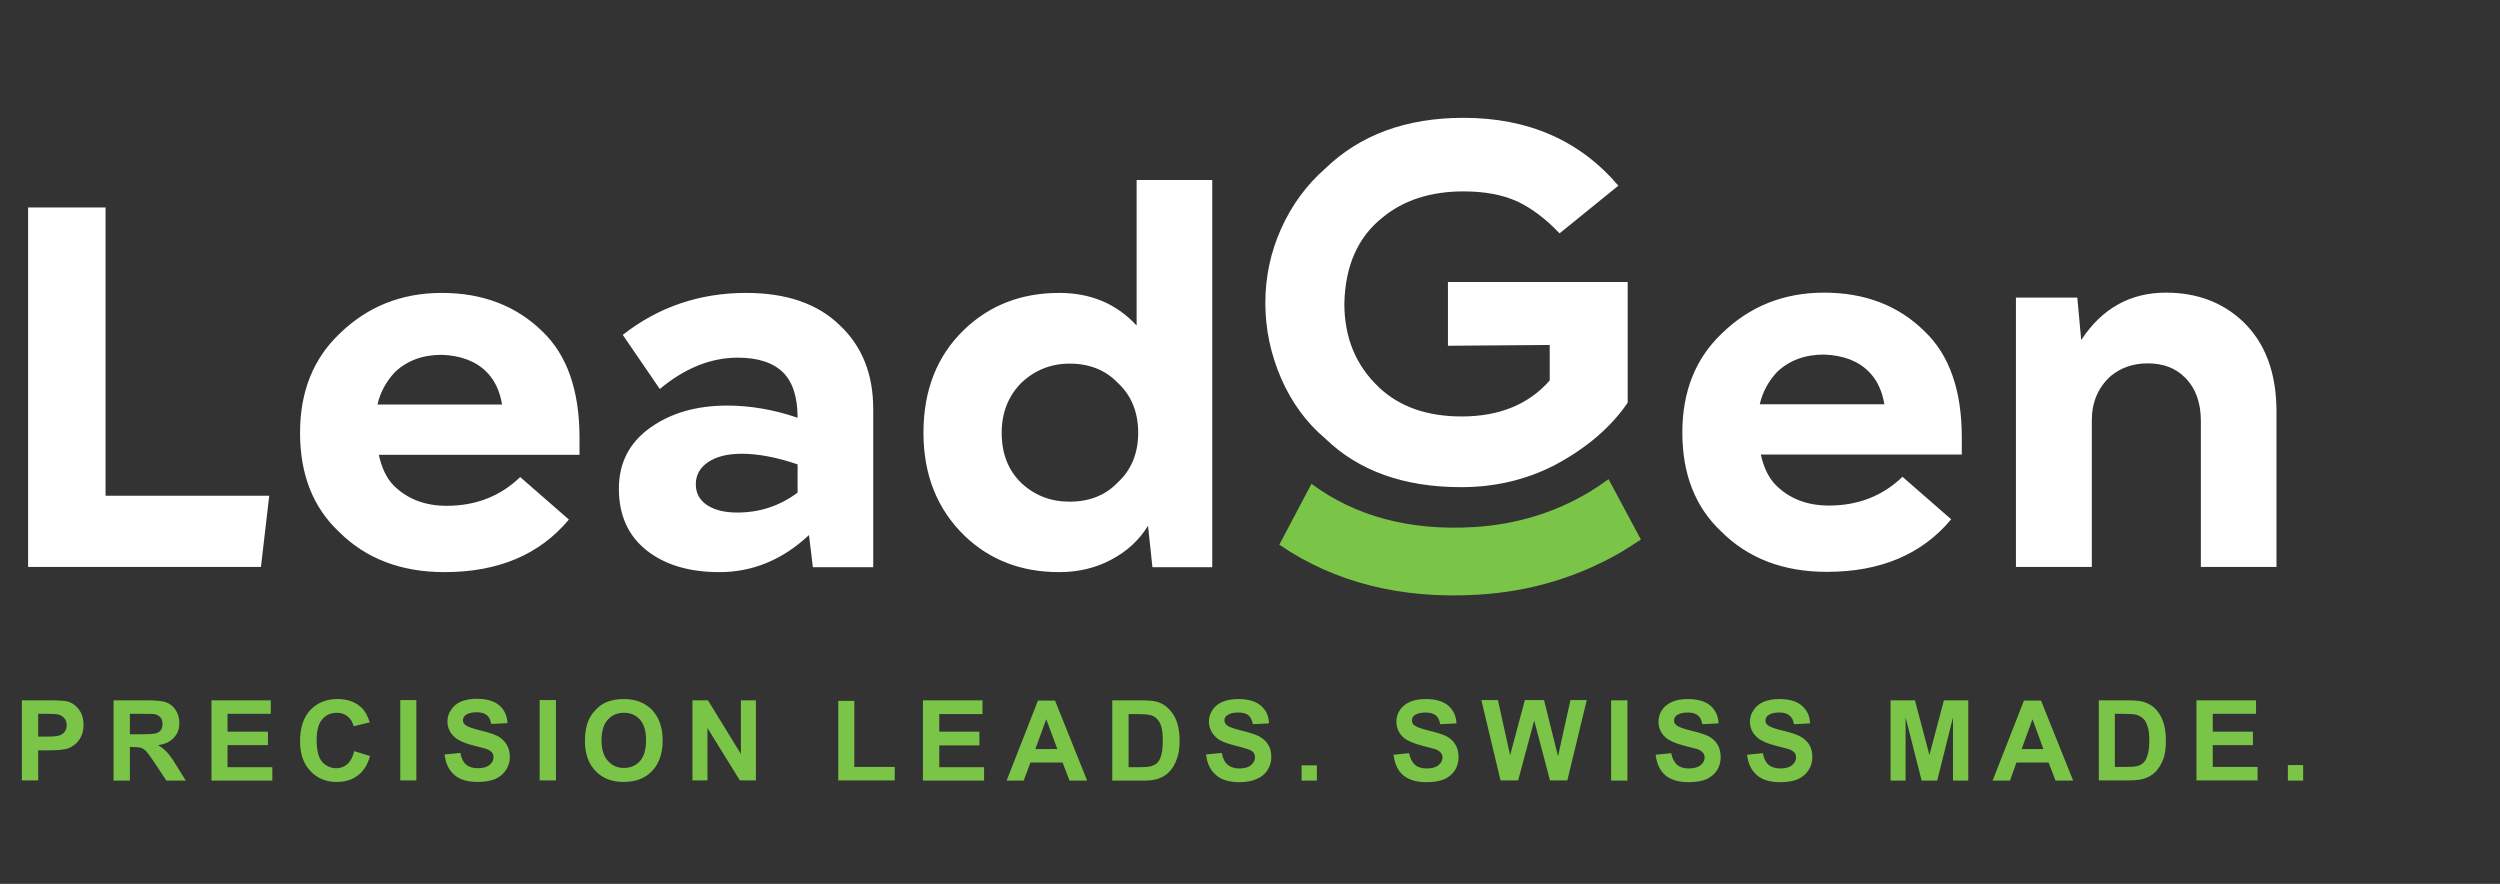 <svg xmlns="http://www.w3.org/2000/svg" width="198" height="70" viewBox="0 0 198 70" fill="none"><rect x="0" y="0" width="198" height="70" fill="#333333" stroke="none"/><path fill-rule="evenodd" clip-rule="evenodd" d="M8.359 39.26H21.323L20.667 44.901H2.226V16.43H8.359V39.26ZM42.964 26.255C44.92 28.129 45.897 30.932 45.897 34.665V36.019H30C30.233 37.072 30.622 37.879 31.169 38.44C32.25 39.52 33.651 40.06 35.374 40.06C37.685 40.06 39.627 39.301 41.2 37.783L45.056 41.147C42.745 43.923 39.463 45.312 35.21 45.312C31.764 45.312 28.974 44.245 26.841 42.111C24.79 40.183 23.764 37.571 23.764 34.276C23.764 31.035 24.803 28.423 26.882 26.44C29.097 24.279 31.798 23.199 34.985 23.199C38.226 23.199 40.886 24.218 42.964 26.255ZM39.764 32.04C39.586 30.959 39.176 30.098 38.533 29.455C37.685 28.607 36.503 28.156 34.985 28.101C33.467 28.101 32.222 28.566 31.251 29.496C30.554 30.262 30.103 31.11 29.897 32.04H39.764ZM66.533 25.783C68.284 27.438 69.159 29.64 69.159 32.388V44.922H64.379L64.072 42.378C61.98 44.334 59.614 45.312 56.974 45.312C54.581 45.312 52.66 44.737 51.21 43.588C49.747 42.426 49.015 40.799 49.015 38.706C49.015 36.682 49.829 35.083 51.456 33.906C53.097 32.717 55.142 32.122 57.59 32.122C59.436 32.122 61.296 32.443 63.169 33.086C63.169 31.459 62.786 30.262 62.02 29.496C61.227 28.717 60.031 28.327 58.431 28.327C56.297 28.327 54.239 29.154 52.256 30.809L49.323 26.522C52.154 24.306 55.409 23.199 59.087 23.199C62.301 23.199 64.783 24.06 66.533 25.783ZM63.169 36.778C61.528 36.218 60.051 35.937 58.739 35.937C57.631 35.937 56.749 36.156 56.092 36.594C55.436 37.031 55.108 37.619 55.108 38.358C55.108 39.055 55.402 39.602 55.99 39.999C56.592 40.395 57.392 40.594 58.39 40.594C60.167 40.594 61.761 40.067 63.169 39.014V36.778ZM90.02 14.255H96.01V44.922H91.272L90.923 41.64C90.226 42.775 89.255 43.67 88.01 44.327C86.779 44.983 85.405 45.312 83.887 45.312C80.879 45.312 78.376 44.347 76.379 42.419C74.219 40.313 73.138 37.599 73.138 34.276C73.138 30.912 74.205 28.197 76.338 26.132C78.362 24.177 80.879 23.199 83.887 23.199C86.39 23.199 88.434 24.06 90.02 25.783V14.255ZM90.144 34.276C90.144 32.635 89.603 31.315 88.523 30.317C87.552 29.305 86.28 28.799 84.708 28.799C83.245 28.799 81.973 29.305 80.892 30.317C79.853 31.37 79.333 32.689 79.333 34.276C79.333 35.93 79.853 37.257 80.892 38.255C81.945 39.24 83.217 39.732 84.708 39.732C86.28 39.732 87.552 39.226 88.523 38.214C89.603 37.216 90.144 35.903 90.144 34.276ZM114.677 22.337H128.913V31.896C127.573 33.852 125.644 35.5 123.128 36.84C120.872 38.002 118.403 38.583 115.723 38.583C111.197 38.583 107.607 37.298 104.954 34.727C103.463 33.469 102.301 31.883 101.467 29.968C100.632 28.04 100.215 26.05 100.215 23.999C100.215 21.934 100.632 19.971 101.467 18.111C102.301 16.252 103.463 14.665 104.954 13.352C107.73 10.672 111.381 9.332 115.908 9.332C121.036 9.332 125.125 11.123 128.174 14.706L123.518 18.481C122.41 17.318 121.282 16.471 120.133 15.937C118.971 15.418 117.562 15.158 115.908 15.158C113.296 15.158 111.149 15.855 109.467 17.25C107.538 18.795 106.54 21.058 106.472 24.04C106.472 26.734 107.381 28.942 109.2 30.665C110.827 32.211 113.015 32.983 115.764 32.983C118.745 32.983 121.07 32.033 122.738 30.132V27.322L114.677 27.383V22.337ZM152.421 26.235C154.39 28.108 155.374 30.912 155.374 34.645V35.999H139.456C139.689 37.052 140.085 37.858 140.646 38.419C141.727 39.5 143.128 40.04 144.851 40.04C147.162 40.04 149.104 39.281 150.677 37.763L154.533 41.127C152.222 43.903 148.94 45.291 144.687 45.291C141.241 45.291 138.451 44.224 136.318 42.091C134.267 40.163 133.241 37.551 133.241 34.255C133.241 31.014 134.28 28.402 136.359 26.419C138.574 24.259 141.275 23.178 144.462 23.178C147.703 23.178 150.356 24.197 152.421 26.235ZM149.241 32.019C149.063 30.939 148.653 30.077 148.01 29.435C147.162 28.587 145.98 28.135 144.462 28.081C142.944 28.081 141.699 28.546 140.728 29.476C140.031 30.241 139.579 31.089 139.374 32.019H149.241ZM180.297 32.594V44.901H174.308V33.332C174.308 31.869 173.884 30.72 173.036 29.886C172.297 29.147 171.32 28.778 170.103 28.778C168.954 28.778 167.976 29.113 167.169 29.783C166.171 30.686 165.672 31.855 165.672 33.291V44.901H159.662V23.568H164.523L164.831 26.932C166.472 24.43 168.708 23.178 171.538 23.178C173.986 23.178 176.017 23.937 177.631 25.455C179.409 27.151 180.297 29.53 180.297 32.594Z" fill="white"></path><path fill-rule="evenodd" clip-rule="evenodd" d="M42.739 61.806H44.031V55.447H42.739V61.806ZM170.738 56.165C170.465 55.891 170.144 55.7 169.774 55.59C169.501 55.508 169.097 55.467 168.564 55.467H166.226V61.806H168.626C169.104 61.806 169.487 61.765 169.774 61.683C170.144 61.559 170.444 61.389 170.677 61.17C170.964 60.883 171.19 60.513 171.354 60.062C171.477 59.679 171.538 59.228 171.538 58.708C171.538 58.106 171.47 57.6 171.333 57.19C171.197 56.794 170.998 56.452 170.738 56.165ZM170.082 59.816C170 60.089 169.891 60.288 169.754 60.411C169.617 60.547 169.446 60.636 169.241 60.677C169.077 60.718 168.817 60.739 168.462 60.739H167.497V56.534H168.072C168.605 56.534 168.961 56.554 169.138 56.595C169.371 56.65 169.569 56.753 169.733 56.903C169.884 57.04 170 57.245 170.082 57.518C170.178 57.778 170.226 58.154 170.226 58.647C170.226 59.139 170.178 59.529 170.082 59.816ZM39.415 58.298C39.114 58.148 38.656 57.997 38.041 57.847C37.412 57.696 37.015 57.553 36.851 57.416C36.728 57.32 36.667 57.197 36.667 57.047C36.667 56.883 36.735 56.746 36.872 56.636C37.077 56.486 37.371 56.411 37.754 56.411C38.109 56.411 38.376 56.486 38.554 56.636C38.732 56.773 38.848 57.006 38.903 57.334L40.195 57.272C40.167 56.698 39.956 56.233 39.559 55.877C39.149 55.522 38.547 55.344 37.754 55.344C37.261 55.344 36.844 55.419 36.503 55.57C36.161 55.72 35.901 55.939 35.723 56.226C35.532 56.5 35.436 56.8 35.436 57.129C35.436 57.635 35.634 58.059 36.031 58.401C36.304 58.647 36.783 58.859 37.467 59.036C38 59.173 38.342 59.262 38.492 59.303C38.711 59.385 38.868 59.481 38.964 59.59C39.046 59.7 39.087 59.823 39.087 59.959C39.087 60.206 38.985 60.411 38.779 60.575C38.574 60.753 38.26 60.842 37.836 60.842C37.453 60.842 37.145 60.746 36.913 60.554C36.68 60.349 36.53 60.041 36.462 59.631L35.21 59.754C35.292 60.465 35.552 61.006 35.99 61.375C36.414 61.744 37.029 61.929 37.836 61.929C38.383 61.929 38.841 61.853 39.21 61.703C39.58 61.539 39.867 61.3 40.072 60.985C40.277 60.671 40.38 60.329 40.38 59.959C40.38 59.563 40.291 59.228 40.113 58.954C39.949 58.681 39.716 58.462 39.415 58.298ZM58.677 59.713L56.072 55.467H54.841V61.806H56.031V57.662L58.595 61.806H59.867V55.467H58.677V59.713ZM49.405 55.365C48.886 55.365 48.427 55.447 48.031 55.611C47.73 55.734 47.456 55.925 47.21 56.185C46.95 56.445 46.752 56.732 46.615 57.047C46.424 57.484 46.328 58.031 46.328 58.688C46.328 59.7 46.609 60.493 47.169 61.067C47.716 61.642 48.462 61.929 49.405 61.929C50.349 61.929 51.094 61.642 51.641 61.067C52.202 60.479 52.482 59.672 52.482 58.647C52.482 57.621 52.202 56.814 51.641 56.226C51.08 55.652 50.335 55.365 49.405 55.365ZM50.677 60.288C50.349 60.643 49.925 60.821 49.405 60.821C48.899 60.821 48.482 60.636 48.154 60.267C47.812 59.898 47.641 59.358 47.641 58.647C47.641 57.908 47.805 57.361 48.133 57.006C48.462 56.636 48.886 56.452 49.405 56.452C49.938 56.452 50.362 56.63 50.677 56.985C51.005 57.341 51.169 57.888 51.169 58.626C51.169 59.365 51.005 59.918 50.677 60.288ZM152.81 59.795L151.662 55.467H149.733V61.826H150.923V56.821L152.195 61.826H153.426L154.677 56.821V61.826H155.887V55.467H153.959L152.81 59.795ZM67.662 55.508H66.39V61.806H70.862V60.739H67.662V55.508ZM5.323 55.549C5.091 55.495 4.585 55.467 3.805 55.467H1.733V61.806H3.026V59.426H3.867C4.441 59.426 4.885 59.392 5.2 59.324C5.419 59.283 5.638 59.18 5.856 59.016C6.075 58.865 6.253 58.66 6.39 58.401C6.54 58.127 6.615 57.799 6.615 57.416C6.615 56.91 6.492 56.5 6.246 56.185C6 55.857 5.692 55.645 5.323 55.549ZM5.138 57.929C5.043 58.066 4.913 58.168 4.749 58.236C4.571 58.305 4.229 58.339 3.723 58.339H3.026V56.534H3.641C4.106 56.534 4.414 56.547 4.564 56.575C4.769 56.616 4.94 56.712 5.077 56.862C5.214 57.013 5.282 57.204 5.282 57.436C5.282 57.628 5.234 57.792 5.138 57.929ZM175.251 59.016H178.431V57.949H175.251V56.534H178.677V55.467H173.959V61.806H178.8V60.739H175.251V59.016ZM27.518 60.513C27.272 60.732 26.978 60.842 26.636 60.842C26.185 60.842 25.809 60.671 25.508 60.329C25.221 59.987 25.077 59.413 25.077 58.606C25.077 57.853 25.227 57.306 25.528 56.965C25.815 56.623 26.198 56.452 26.677 56.452C27.019 56.452 27.306 56.547 27.538 56.739C27.771 56.93 27.928 57.19 28.01 57.518L29.282 57.211C29.132 56.705 28.913 56.315 28.626 56.041C28.147 55.59 27.518 55.365 26.738 55.365C25.85 55.365 25.132 55.652 24.585 56.226C24.038 56.814 23.764 57.642 23.764 58.708C23.764 59.706 24.038 60.493 24.585 61.067C25.118 61.642 25.809 61.929 26.656 61.929C27.34 61.929 27.901 61.758 28.338 61.416C28.79 61.088 29.111 60.575 29.303 59.877L28.051 59.488C27.942 59.953 27.764 60.294 27.518 60.513ZM181.2 60.595V61.826H182.41V60.595H181.2ZM13.2 59.549C13.022 59.358 12.797 59.18 12.523 59.016C13.084 58.934 13.501 58.736 13.774 58.421C14.062 58.12 14.205 57.73 14.205 57.252C14.205 56.869 14.109 56.534 13.918 56.247C13.74 55.959 13.494 55.754 13.18 55.631C12.879 55.522 12.386 55.467 11.703 55.467H8.995V61.826H10.287V59.16H10.554C10.841 59.16 11.053 59.187 11.19 59.242C11.326 59.282 11.456 59.371 11.579 59.508C11.703 59.631 11.928 59.939 12.256 60.431L13.18 61.826H14.718L13.938 60.575C13.638 60.083 13.392 59.741 13.2 59.549ZM11.231 58.154H10.287V56.534H11.292C11.812 56.534 12.12 56.541 12.215 56.554C12.434 56.595 12.598 56.684 12.708 56.821C12.817 56.944 12.872 57.115 12.872 57.334C12.872 57.525 12.831 57.683 12.749 57.806C12.667 57.929 12.544 58.018 12.38 58.072C12.229 58.127 11.846 58.154 11.231 58.154ZM18.02 59.016H21.221V57.949H18.02V56.534H21.446V55.467H16.749V61.826H21.569V60.76H18.02V59.016ZM31.703 61.806H32.974V55.447H31.703V61.806ZM123.395 59.898L122.287 55.447H120.769L119.6 59.816L118.636 55.447H117.323L118.841 61.806H120.236L121.508 57.067L122.759 61.806H124.133L125.672 55.447H124.379L123.395 59.898ZM127.6 61.826H128.892V55.467H127.6V61.826ZM74.39 59.036H77.569V57.949H74.39V56.554H77.815V55.467H73.097V61.826H77.939V60.76H74.39V59.036ZM114.574 58.318C114.274 58.168 113.809 58.018 113.179 57.867C112.564 57.717 112.174 57.573 112.01 57.436C111.887 57.341 111.826 57.218 111.826 57.067C111.826 56.903 111.887 56.766 112.01 56.657C112.229 56.507 112.523 56.431 112.892 56.431C113.262 56.431 113.535 56.507 113.713 56.657C113.891 56.794 114.007 57.026 114.062 57.354L115.354 57.293C115.326 56.718 115.115 56.254 114.718 55.898C114.308 55.542 113.706 55.365 112.913 55.365C112.421 55.365 112.003 55.44 111.662 55.59C111.32 55.741 111.053 55.959 110.862 56.247C110.684 56.52 110.595 56.821 110.595 57.149C110.595 57.655 110.786 58.079 111.169 58.421C111.456 58.667 111.942 58.879 112.626 59.057C113.159 59.194 113.501 59.283 113.651 59.324C113.87 59.406 114.021 59.501 114.103 59.611C114.198 59.706 114.246 59.83 114.246 59.98C114.246 60.226 114.144 60.431 113.938 60.595C113.72 60.773 113.405 60.862 112.995 60.862C112.598 60.862 112.291 60.766 112.072 60.575C111.839 60.37 111.682 60.062 111.6 59.652L110.369 59.775C110.451 60.486 110.704 61.026 111.128 61.395C111.566 61.765 112.181 61.949 112.974 61.949C113.535 61.949 114 61.874 114.369 61.724C114.738 61.559 115.026 61.32 115.231 61.006C115.422 60.691 115.518 60.349 115.518 59.98C115.518 59.583 115.436 59.248 115.272 58.975C115.108 58.701 114.875 58.483 114.574 58.318ZM142.574 58.318C142.287 58.168 141.829 58.018 141.2 57.867C140.571 57.717 140.174 57.573 140.01 57.436C139.887 57.341 139.826 57.218 139.826 57.067C139.826 56.903 139.894 56.766 140.031 56.657C140.236 56.507 140.53 56.431 140.913 56.431C141.268 56.431 141.535 56.507 141.713 56.657C141.904 56.794 142.027 57.026 142.082 57.354L143.354 57.293C143.34 56.718 143.128 56.254 142.718 55.898C142.321 55.542 141.72 55.365 140.913 55.365C140.434 55.365 140.017 55.44 139.662 55.59C139.32 55.741 139.06 55.959 138.882 56.247C138.691 56.52 138.595 56.821 138.595 57.149C138.595 57.655 138.793 58.079 139.19 58.421C139.463 58.667 139.942 58.879 140.626 59.057C141.159 59.194 141.501 59.283 141.651 59.324C141.884 59.406 142.041 59.501 142.123 59.611C142.205 59.706 142.246 59.83 142.246 59.98C142.246 60.226 142.144 60.431 141.938 60.595C141.733 60.773 141.426 60.862 141.015 60.862C140.619 60.862 140.304 60.766 140.072 60.575C139.839 60.37 139.689 60.062 139.621 59.652L138.369 59.775C138.451 60.486 138.711 61.026 139.149 61.395C139.573 61.765 140.188 61.949 140.995 61.949C141.542 61.949 142 61.874 142.369 61.724C142.738 61.559 143.026 61.32 143.231 61.006C143.436 60.691 143.538 60.349 143.538 59.98C143.538 59.583 143.456 59.248 143.292 58.975C143.115 58.701 142.875 58.483 142.574 58.318ZM135.333 58.318C135.032 58.168 134.568 58.018 133.938 57.867C133.323 57.717 132.933 57.573 132.769 57.436C132.646 57.341 132.585 57.218 132.585 57.067C132.585 56.903 132.653 56.766 132.79 56.657C132.995 56.507 133.282 56.431 133.651 56.431C134.021 56.431 134.294 56.507 134.472 56.657C134.65 56.794 134.766 57.026 134.821 57.354L136.113 57.293C136.085 56.718 135.874 56.254 135.477 55.898C135.067 55.542 134.465 55.365 133.672 55.365C133.179 55.365 132.762 55.44 132.421 55.59C132.079 55.741 131.812 55.959 131.621 56.247C131.443 56.52 131.354 56.821 131.354 57.149C131.354 57.655 131.545 58.079 131.928 58.421C132.215 58.667 132.701 58.879 133.385 59.057C133.918 59.194 134.26 59.283 134.41 59.324C134.629 59.406 134.779 59.501 134.862 59.611C134.957 59.706 135.005 59.83 135.005 59.98C135.005 60.226 134.903 60.431 134.697 60.595C134.479 60.773 134.164 60.862 133.754 60.862C133.357 60.862 133.05 60.766 132.831 60.575C132.598 60.37 132.441 60.062 132.359 59.652L131.128 59.775C131.21 60.486 131.463 61.026 131.887 61.395C132.325 61.765 132.94 61.949 133.733 61.949C134.294 61.949 134.759 61.874 135.128 61.724C135.497 61.559 135.785 61.32 135.99 61.006C136.181 60.691 136.277 60.349 136.277 59.98C136.277 59.583 136.195 59.248 136.031 58.975C135.867 58.701 135.634 58.483 135.333 58.318ZM160.297 55.488L157.815 61.826H159.19L159.703 60.39H162.246L162.8 61.826H164.195L161.651 55.488H160.297ZM160.113 59.324L160.974 56.965L161.836 59.324H160.113ZM82.205 55.488L79.723 61.826H81.077L81.61 60.39H84.154L84.708 61.826H86.103L83.559 55.488H82.205ZM82 59.324L82.862 56.965L83.744 59.324H82ZM103.087 61.826H104.297V60.616H103.087V61.826ZM99.723 58.318C99.422 58.168 98.964 58.018 98.349 57.867C97.72 57.717 97.323 57.573 97.159 57.436C97.036 57.327 96.974 57.197 96.974 57.047C96.974 56.883 97.043 56.753 97.18 56.657C97.385 56.507 97.679 56.431 98.061 56.431C98.417 56.431 98.684 56.5 98.862 56.636C99.039 56.787 99.162 57.026 99.231 57.354L100.503 57.293C100.489 56.705 100.277 56.24 99.867 55.898C99.47 55.542 98.868 55.365 98.061 55.365C97.583 55.365 97.166 55.44 96.81 55.59C96.468 55.741 96.209 55.953 96.031 56.226C95.839 56.513 95.744 56.814 95.744 57.129C95.744 57.635 95.942 58.066 96.338 58.421C96.612 58.667 97.091 58.872 97.774 59.036C98.308 59.173 98.65 59.269 98.8 59.324C99.032 59.406 99.19 59.495 99.272 59.59C99.354 59.7 99.395 59.83 99.395 59.98C99.395 60.212 99.292 60.418 99.087 60.595C98.882 60.773 98.574 60.862 98.164 60.862C97.767 60.862 97.453 60.76 97.221 60.554C96.988 60.363 96.838 60.055 96.769 59.631L95.518 59.754C95.6 60.465 95.86 61.006 96.297 61.375C96.721 61.758 97.337 61.949 98.144 61.949C98.691 61.949 99.149 61.867 99.518 61.703C99.887 61.553 100.174 61.32 100.379 61.006C100.585 60.677 100.687 60.336 100.687 59.98C100.687 59.57 100.605 59.235 100.441 58.975C100.263 58.701 100.024 58.483 99.723 58.318ZM92.605 56.185C92.345 55.898 92.031 55.7 91.662 55.59C91.374 55.508 90.971 55.467 90.451 55.467H88.092V61.826H90.513C90.992 61.826 91.368 61.785 91.641 61.703C92.024 61.58 92.325 61.409 92.544 61.19C92.844 60.903 93.07 60.527 93.221 60.062C93.357 59.679 93.426 59.228 93.426 58.708C93.426 58.12 93.357 57.621 93.221 57.211C93.084 56.8 92.879 56.459 92.605 56.185ZM91.969 59.816C91.887 60.103 91.778 60.308 91.641 60.431C91.504 60.554 91.326 60.643 91.108 60.698C90.957 60.739 90.704 60.76 90.349 60.76H89.385V56.554H89.959C90.479 56.554 90.827 56.575 91.005 56.616C91.251 56.657 91.45 56.753 91.6 56.903C91.764 57.053 91.887 57.259 91.969 57.518C92.051 57.778 92.092 58.154 92.092 58.647C92.092 59.139 92.051 59.529 91.969 59.816ZM125.897 38.954L125.856 38.975C123.128 40.616 120.072 41.539 116.749 41.744C111.641 42.052 107.333 40.883 103.867 38.319L101.323 43.139C105.692 46.134 110.985 47.467 117.056 47.098C121.262 46.852 125.138 45.662 128.626 43.59L128.708 43.529C129.132 43.269 129.549 43.002 129.959 42.729L127.395 37.949C126.923 38.298 126.431 38.626 125.897 38.954Z" fill="#7AC547"></path></svg>